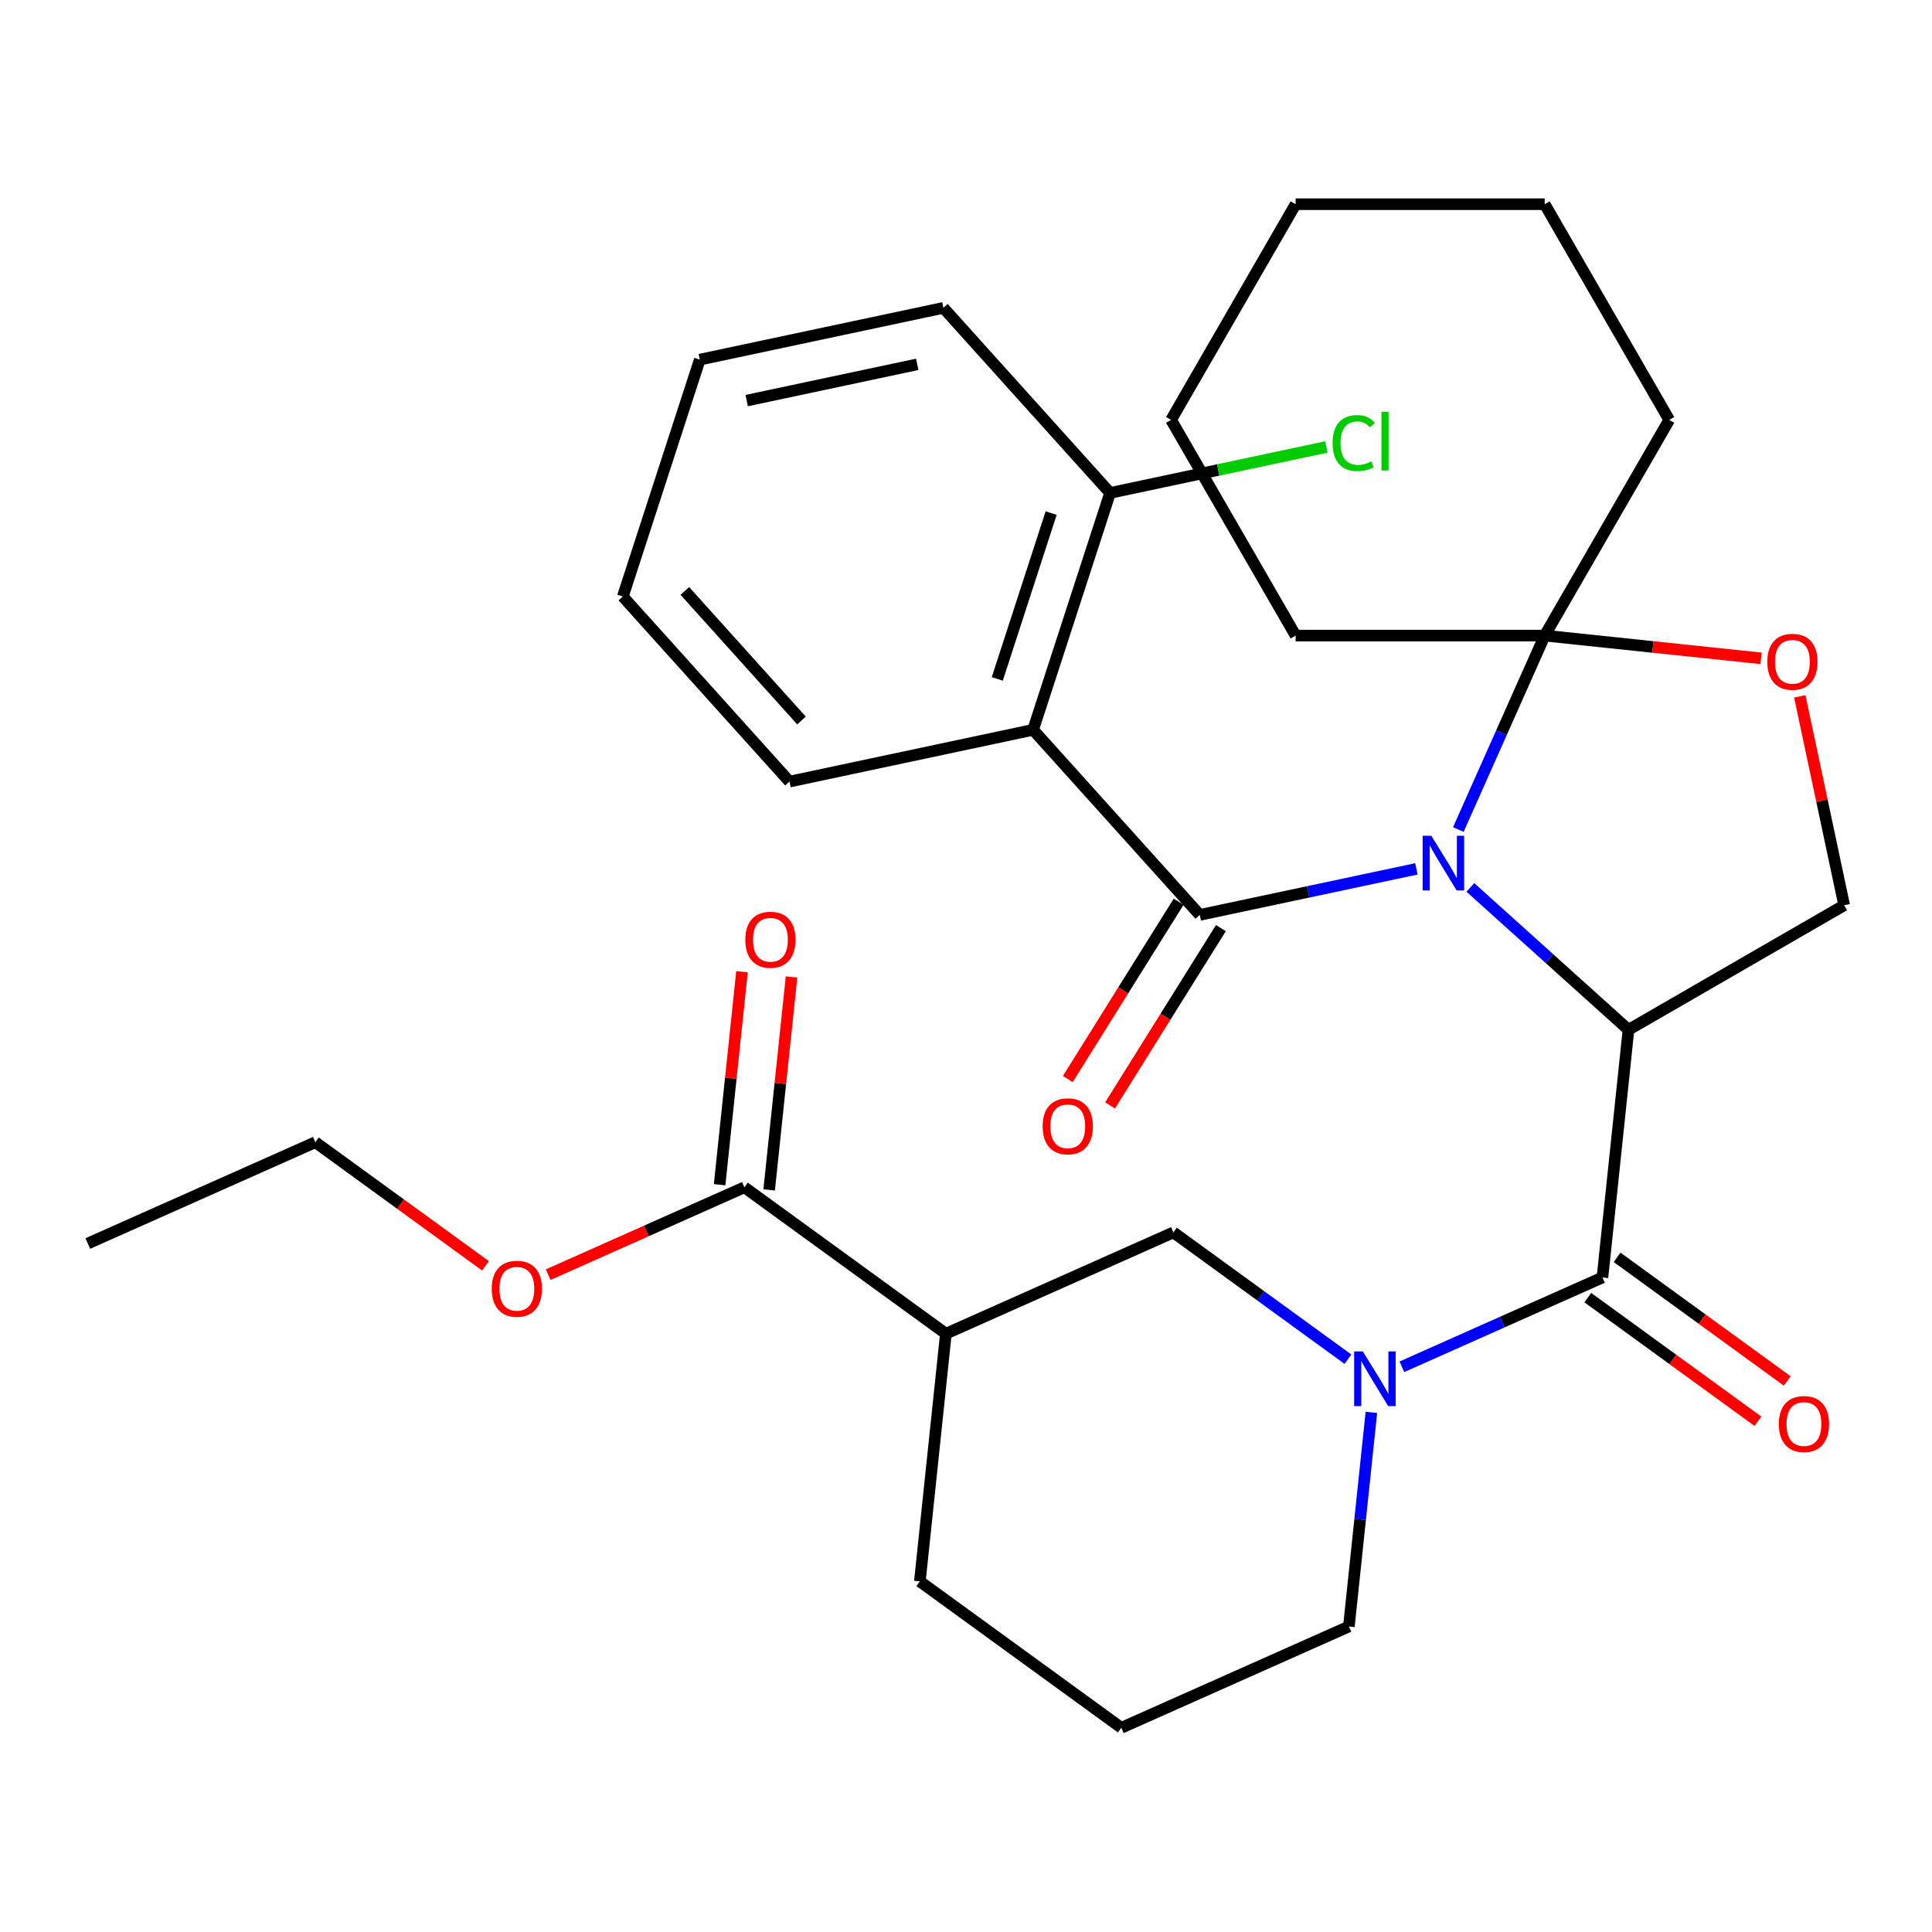 <?xml version='1.0' encoding='iso-8859-1'?>
<svg version='1.1' baseProfile='full'
              xmlns='http://www.w3.org/2000/svg'
                      xmlns:rdkit='http://www.rdkit.org/xml'
                      xmlns:xlink='http://www.w3.org/1999/xlink'
                  xml:space='preserve'
width='1000px' height='1000px' viewBox='0 0 1000 1000'>
<!-- END OF HEADER -->
<rect style='opacity:1.0;fill:#FFFFFF;stroke:none' width='1000' height='1000' x='0' y='0'> </rect>
<path class='bond-0' d='M 829.425,661.226 L 777.521,684.335' style='fill:none;fill-rule:evenodd;stroke:#000000;stroke-width:6px;stroke-linecap:butt;stroke-linejoin:miter;stroke-opacity:1' />
<path class='bond-0' d='M 777.521,684.335 L 725.617,707.445' style='fill:none;fill-rule:evenodd;stroke:#0000FF;stroke-width:6px;stroke-linecap:butt;stroke-linejoin:miter;stroke-opacity:1' />
<path class='bond-1' d='M 821.848,671.656 L 865.884,703.65' style='fill:none;fill-rule:evenodd;stroke:#000000;stroke-width:6px;stroke-linecap:butt;stroke-linejoin:miter;stroke-opacity:1' />
<path class='bond-1' d='M 865.884,703.65 L 909.92,735.644' style='fill:none;fill-rule:evenodd;stroke:#FF0000;stroke-width:6px;stroke-linecap:butt;stroke-linejoin:miter;stroke-opacity:1' />
<path class='bond-1' d='M 837.003,650.797 L 881.039,682.791' style='fill:none;fill-rule:evenodd;stroke:#000000;stroke-width:6px;stroke-linecap:butt;stroke-linejoin:miter;stroke-opacity:1' />
<path class='bond-1' d='M 881.039,682.791 L 925.075,714.785' style='fill:none;fill-rule:evenodd;stroke:#FF0000;stroke-width:6px;stroke-linecap:butt;stroke-linejoin:miter;stroke-opacity:1' />
<path class='bond-2' d='M 829.425,661.226 L 842.901,533.016' style='fill:none;fill-rule:evenodd;stroke:#000000;stroke-width:6px;stroke-linecap:butt;stroke-linejoin:miter;stroke-opacity:1' />
<path class='bond-3' d='M 709.827,731.044 L 704.003,786.458' style='fill:none;fill-rule:evenodd;stroke:#0000FF;stroke-width:6px;stroke-linecap:butt;stroke-linejoin:miter;stroke-opacity:1' />
<path class='bond-3' d='M 704.003,786.458 L 698.179,841.871' style='fill:none;fill-rule:evenodd;stroke:#000000;stroke-width:6px;stroke-linecap:butt;stroke-linejoin:miter;stroke-opacity:1' />
<path class='bond-4' d='M 697.691,703.517 L 652.525,670.701' style='fill:none;fill-rule:evenodd;stroke:#0000FF;stroke-width:6px;stroke-linecap:butt;stroke-linejoin:miter;stroke-opacity:1' />
<path class='bond-4' d='M 652.525,670.701 L 607.359,637.886' style='fill:none;fill-rule:evenodd;stroke:#000000;stroke-width:6px;stroke-linecap:butt;stroke-linejoin:miter;stroke-opacity:1' />
<path class='bond-5' d='M 385.292,614.546 L 489.588,690.321' style='fill:none;fill-rule:evenodd;stroke:#000000;stroke-width:6px;stroke-linecap:butt;stroke-linejoin:miter;stroke-opacity:1' />
<path class='bond-6' d='M 398.113,615.894 L 403.906,560.78' style='fill:none;fill-rule:evenodd;stroke:#000000;stroke-width:6px;stroke-linecap:butt;stroke-linejoin:miter;stroke-opacity:1' />
<path class='bond-6' d='M 403.906,560.78 L 409.698,505.666' style='fill:none;fill-rule:evenodd;stroke:#FF0000;stroke-width:6px;stroke-linecap:butt;stroke-linejoin:miter;stroke-opacity:1' />
<path class='bond-6' d='M 372.471,613.198 L 378.264,558.085' style='fill:none;fill-rule:evenodd;stroke:#000000;stroke-width:6px;stroke-linecap:butt;stroke-linejoin:miter;stroke-opacity:1' />
<path class='bond-6' d='M 378.264,558.085 L 384.056,502.971' style='fill:none;fill-rule:evenodd;stroke:#FF0000;stroke-width:6px;stroke-linecap:butt;stroke-linejoin:miter;stroke-opacity:1' />
<path class='bond-7' d='M 385.292,614.546 L 334.518,637.152' style='fill:none;fill-rule:evenodd;stroke:#000000;stroke-width:6px;stroke-linecap:butt;stroke-linejoin:miter;stroke-opacity:1' />
<path class='bond-7' d='M 334.518,637.152 L 283.744,659.758' style='fill:none;fill-rule:evenodd;stroke:#FF0000;stroke-width:6px;stroke-linecap:butt;stroke-linejoin:miter;stroke-opacity:1' />
<path class='bond-8' d='M 489.588,690.321 L 607.359,637.886' style='fill:none;fill-rule:evenodd;stroke:#000000;stroke-width:6px;stroke-linecap:butt;stroke-linejoin:miter;stroke-opacity:1' />
<path class='bond-9' d='M 489.588,690.321 L 476.112,818.531' style='fill:none;fill-rule:evenodd;stroke:#000000;stroke-width:6px;stroke-linecap:butt;stroke-linejoin:miter;stroke-opacity:1' />
<path class='bond-10' d='M 754.836,429.371 L 777.184,379.177' style='fill:none;fill-rule:evenodd;stroke:#0000FF;stroke-width:6px;stroke-linecap:butt;stroke-linejoin:miter;stroke-opacity:1' />
<path class='bond-10' d='M 777.184,379.177 L 799.532,328.983' style='fill:none;fill-rule:evenodd;stroke:#000000;stroke-width:6px;stroke-linecap:butt;stroke-linejoin:miter;stroke-opacity:1' />
<path class='bond-11' d='M 733.134,449.722 L 677.066,461.64' style='fill:none;fill-rule:evenodd;stroke:#0000FF;stroke-width:6px;stroke-linecap:butt;stroke-linejoin:miter;stroke-opacity:1' />
<path class='bond-11' d='M 677.066,461.64 L 620.998,473.557' style='fill:none;fill-rule:evenodd;stroke:#000000;stroke-width:6px;stroke-linecap:butt;stroke-linejoin:miter;stroke-opacity:1' />
<path class='bond-12' d='M 761.06,459.326 L 801.98,496.171' style='fill:none;fill-rule:evenodd;stroke:#0000FF;stroke-width:6px;stroke-linecap:butt;stroke-linejoin:miter;stroke-opacity:1' />
<path class='bond-12' d='M 801.98,496.171 L 842.901,533.016' style='fill:none;fill-rule:evenodd;stroke:#000000;stroke-width:6px;stroke-linecap:butt;stroke-linejoin:miter;stroke-opacity:1' />
<path class='bond-13' d='M 534.736,377.754 L 574.573,255.147' style='fill:none;fill-rule:evenodd;stroke:#000000;stroke-width:6px;stroke-linecap:butt;stroke-linejoin:miter;stroke-opacity:1' />
<path class='bond-13' d='M 516.19,351.395 L 544.076,265.571' style='fill:none;fill-rule:evenodd;stroke:#000000;stroke-width:6px;stroke-linecap:butt;stroke-linejoin:miter;stroke-opacity:1' />
<path class='bond-14' d='M 534.736,377.754 L 408.637,404.557' style='fill:none;fill-rule:evenodd;stroke:#000000;stroke-width:6px;stroke-linecap:butt;stroke-linejoin:miter;stroke-opacity:1' />
<path class='bond-15' d='M 534.736,377.754 L 620.998,473.557' style='fill:none;fill-rule:evenodd;stroke:#000000;stroke-width:6px;stroke-linecap:butt;stroke-linejoin:miter;stroke-opacity:1' />
<path class='bond-16' d='M 610.065,466.725 L 581.386,512.616' style='fill:none;fill-rule:evenodd;stroke:#000000;stroke-width:6px;stroke-linecap:butt;stroke-linejoin:miter;stroke-opacity:1' />
<path class='bond-16' d='M 581.386,512.616 L 552.708,558.506' style='fill:none;fill-rule:evenodd;stroke:#FF0000;stroke-width:6px;stroke-linecap:butt;stroke-linejoin:miter;stroke-opacity:1' />
<path class='bond-16' d='M 631.93,480.39 L 603.251,526.28' style='fill:none;fill-rule:evenodd;stroke:#000000;stroke-width:6px;stroke-linecap:butt;stroke-linejoin:miter;stroke-opacity:1' />
<path class='bond-16' d='M 603.251,526.28 L 574.572,572.17' style='fill:none;fill-rule:evenodd;stroke:#FF0000;stroke-width:6px;stroke-linecap:butt;stroke-linejoin:miter;stroke-opacity:1' />
<path class='bond-17' d='M 574.573,255.147 L 630.551,243.249' style='fill:none;fill-rule:evenodd;stroke:#000000;stroke-width:6px;stroke-linecap:butt;stroke-linejoin:miter;stroke-opacity:1' />
<path class='bond-17' d='M 630.551,243.249 L 686.53,231.35' style='fill:none;fill-rule:evenodd;stroke:#00CC00;stroke-width:6px;stroke-linecap:butt;stroke-linejoin:miter;stroke-opacity:1' />
<path class='bond-18' d='M 574.573,255.147 L 488.311,159.344' style='fill:none;fill-rule:evenodd;stroke:#000000;stroke-width:6px;stroke-linecap:butt;stroke-linejoin:miter;stroke-opacity:1' />
<path class='bond-19' d='M 799.532,328.983 L 670.616,328.983' style='fill:none;fill-rule:evenodd;stroke:#000000;stroke-width:6px;stroke-linecap:butt;stroke-linejoin:miter;stroke-opacity:1' />
<path class='bond-20' d='M 799.532,328.983 L 855.526,334.868' style='fill:none;fill-rule:evenodd;stroke:#000000;stroke-width:6px;stroke-linecap:butt;stroke-linejoin:miter;stroke-opacity:1' />
<path class='bond-20' d='M 855.526,334.868 L 911.519,340.754' style='fill:none;fill-rule:evenodd;stroke:#FF0000;stroke-width:6px;stroke-linecap:butt;stroke-linejoin:miter;stroke-opacity:1' />
<path class='bond-21' d='M 799.532,328.983 L 863.99,217.338' style='fill:none;fill-rule:evenodd;stroke:#000000;stroke-width:6px;stroke-linecap:butt;stroke-linejoin:miter;stroke-opacity:1' />
<path class='bond-22' d='M 931.565,360.442 L 943.055,414.5' style='fill:none;fill-rule:evenodd;stroke:#FF0000;stroke-width:6px;stroke-linecap:butt;stroke-linejoin:miter;stroke-opacity:1' />
<path class='bond-22' d='M 943.055,414.5 L 954.545,468.558' style='fill:none;fill-rule:evenodd;stroke:#000000;stroke-width:6px;stroke-linecap:butt;stroke-linejoin:miter;stroke-opacity:1' />
<path class='bond-23' d='M 954.545,468.558 L 842.901,533.016' style='fill:none;fill-rule:evenodd;stroke:#000000;stroke-width:6px;stroke-linecap:butt;stroke-linejoin:miter;stroke-opacity:1' />
<path class='bond-24' d='M 863.99,217.338 L 799.532,105.693' style='fill:none;fill-rule:evenodd;stroke:#000000;stroke-width:6px;stroke-linecap:butt;stroke-linejoin:miter;stroke-opacity:1' />
<path class='bond-25' d='M 799.532,105.693 L 670.616,105.693' style='fill:none;fill-rule:evenodd;stroke:#000000;stroke-width:6px;stroke-linecap:butt;stroke-linejoin:miter;stroke-opacity:1' />
<path class='bond-26' d='M 670.616,105.693 L 606.157,217.338' style='fill:none;fill-rule:evenodd;stroke:#000000;stroke-width:6px;stroke-linecap:butt;stroke-linejoin:miter;stroke-opacity:1' />
<path class='bond-27' d='M 606.157,217.338 L 670.616,328.983' style='fill:none;fill-rule:evenodd;stroke:#000000;stroke-width:6px;stroke-linecap:butt;stroke-linejoin:miter;stroke-opacity:1' />
<path class='bond-28' d='M 408.637,404.557 L 322.375,308.754' style='fill:none;fill-rule:evenodd;stroke:#000000;stroke-width:6px;stroke-linecap:butt;stroke-linejoin:miter;stroke-opacity:1' />
<path class='bond-28' d='M 414.858,372.934 L 354.475,305.872' style='fill:none;fill-rule:evenodd;stroke:#000000;stroke-width:6px;stroke-linecap:butt;stroke-linejoin:miter;stroke-opacity:1' />
<path class='bond-29' d='M 488.311,159.344 L 362.212,186.147' style='fill:none;fill-rule:evenodd;stroke:#000000;stroke-width:6px;stroke-linecap:butt;stroke-linejoin:miter;stroke-opacity:1' />
<path class='bond-29' d='M 474.757,188.584 L 386.488,207.346' style='fill:none;fill-rule:evenodd;stroke:#000000;stroke-width:6px;stroke-linecap:butt;stroke-linejoin:miter;stroke-opacity:1' />
<path class='bond-30' d='M 322.375,308.754 L 362.212,186.147' style='fill:none;fill-rule:evenodd;stroke:#000000;stroke-width:6px;stroke-linecap:butt;stroke-linejoin:miter;stroke-opacity:1' />
<path class='bond-31' d='M 251.298,655.194 L 207.262,623.2' style='fill:none;fill-rule:evenodd;stroke:#FF0000;stroke-width:6px;stroke-linecap:butt;stroke-linejoin:miter;stroke-opacity:1' />
<path class='bond-31' d='M 207.262,623.2 L 163.226,591.206' style='fill:none;fill-rule:evenodd;stroke:#000000;stroke-width:6px;stroke-linecap:butt;stroke-linejoin:miter;stroke-opacity:1' />
<path class='bond-32' d='M 476.112,818.531 L 580.408,894.307' style='fill:none;fill-rule:evenodd;stroke:#000000;stroke-width:6px;stroke-linecap:butt;stroke-linejoin:miter;stroke-opacity:1' />
<path class='bond-33' d='M 698.179,841.871 L 580.408,894.307' style='fill:none;fill-rule:evenodd;stroke:#000000;stroke-width:6px;stroke-linecap:butt;stroke-linejoin:miter;stroke-opacity:1' />
<path class='bond-34' d='M 163.226,591.206 L 45.455,643.641' style='fill:none;fill-rule:evenodd;stroke:#000000;stroke-width:6px;stroke-linecap:butt;stroke-linejoin:miter;stroke-opacity:1' />
<path  class='atom-1' d='M 705.394 699.501
L 714.674 714.501
Q 715.594 715.981, 717.074 718.661
Q 718.554 721.341, 718.634 721.501
L 718.634 699.501
L 722.394 699.501
L 722.394 727.821
L 718.514 727.821
L 708.554 711.421
Q 707.394 709.501, 706.154 707.301
Q 704.954 705.101, 704.594 704.421
L 704.594 727.821
L 700.914 727.821
L 700.914 699.501
L 705.394 699.501
' fill='#0000FF'/>
<path  class='atom-2' d='M 920.721 737.081
Q 920.721 730.281, 924.081 726.481
Q 927.441 722.681, 933.721 722.681
Q 940.001 722.681, 943.361 726.481
Q 946.721 730.281, 946.721 737.081
Q 946.721 743.961, 943.321 747.881
Q 939.921 751.761, 933.721 751.761
Q 927.481 751.761, 924.081 747.881
Q 920.721 744.001, 920.721 737.081
M 933.721 748.561
Q 938.041 748.561, 940.361 745.681
Q 942.721 742.761, 942.721 737.081
Q 942.721 731.521, 940.361 728.721
Q 938.041 725.881, 933.721 725.881
Q 929.401 725.881, 927.041 728.681
Q 924.721 731.481, 924.721 737.081
Q 924.721 742.801, 927.041 745.681
Q 929.401 748.561, 933.721 748.561
' fill='#FF0000'/>
<path  class='atom-5' d='M 740.837 432.594
L 750.117 447.594
Q 751.037 449.074, 752.517 451.754
Q 753.997 454.434, 754.077 454.594
L 754.077 432.594
L 757.837 432.594
L 757.837 460.914
L 753.957 460.914
L 743.997 444.514
Q 742.837 442.594, 741.597 440.394
Q 740.397 438.194, 740.037 437.514
L 740.037 460.914
L 736.357 460.914
L 736.357 432.594
L 740.837 432.594
' fill='#0000FF'/>
<path  class='atom-8' d='M 539.677 582.961
Q 539.677 576.161, 543.037 572.361
Q 546.397 568.561, 552.677 568.561
Q 558.957 568.561, 562.317 572.361
Q 565.677 576.161, 565.677 582.961
Q 565.677 589.841, 562.277 593.761
Q 558.877 597.641, 552.677 597.641
Q 546.437 597.641, 543.037 593.761
Q 539.677 589.881, 539.677 582.961
M 552.677 594.441
Q 556.997 594.441, 559.317 591.561
Q 561.677 588.641, 561.677 582.961
Q 561.677 577.401, 559.317 574.601
Q 556.997 571.761, 552.677 571.761
Q 548.357 571.761, 545.997 574.561
Q 543.677 577.361, 543.677 582.961
Q 543.677 588.681, 545.997 591.561
Q 548.357 594.441, 552.677 594.441
' fill='#FF0000'/>
<path  class='atom-10' d='M 689.752 229.324
Q 689.752 222.284, 693.032 218.604
Q 696.352 214.884, 702.632 214.884
Q 708.472 214.884, 711.592 219.004
L 708.952 221.164
Q 706.672 218.164, 702.632 218.164
Q 698.352 218.164, 696.072 221.044
Q 693.832 223.884, 693.832 229.324
Q 693.832 234.924, 696.152 237.804
Q 698.512 240.684, 703.072 240.684
Q 706.192 240.684, 709.832 238.804
L 710.952 241.804
Q 709.472 242.764, 707.232 243.324
Q 704.992 243.884, 702.512 243.884
Q 696.352 243.884, 693.032 240.124
Q 689.752 236.364, 689.752 229.324
' fill='#00CC00'/>
<path  class='atom-10' d='M 715.032 213.164
L 718.712 213.164
L 718.712 243.524
L 715.032 243.524
L 715.032 213.164
' fill='#00CC00'/>
<path  class='atom-12' d='M 914.742 342.539
Q 914.742 335.739, 918.102 331.939
Q 921.462 328.139, 927.742 328.139
Q 934.022 328.139, 937.382 331.939
Q 940.742 335.739, 940.742 342.539
Q 940.742 349.419, 937.342 353.339
Q 933.942 357.219, 927.742 357.219
Q 921.502 357.219, 918.102 353.339
Q 914.742 349.459, 914.742 342.539
M 927.742 354.019
Q 932.062 354.019, 934.382 351.139
Q 936.742 348.219, 936.742 342.539
Q 936.742 336.979, 934.382 334.179
Q 932.062 331.339, 927.742 331.339
Q 923.422 331.339, 921.062 334.139
Q 918.742 336.939, 918.742 342.539
Q 918.742 348.259, 921.062 351.139
Q 923.422 354.019, 927.742 354.019
' fill='#FF0000'/>
<path  class='atom-24' d='M 385.768 486.416
Q 385.768 479.616, 389.128 475.816
Q 392.488 472.016, 398.768 472.016
Q 405.048 472.016, 408.408 475.816
Q 411.768 479.616, 411.768 486.416
Q 411.768 493.296, 408.368 497.216
Q 404.968 501.096, 398.768 501.096
Q 392.528 501.096, 389.128 497.216
Q 385.768 493.336, 385.768 486.416
M 398.768 497.896
Q 403.088 497.896, 405.408 495.016
Q 407.768 492.096, 407.768 486.416
Q 407.768 480.856, 405.408 478.056
Q 403.088 475.216, 398.768 475.216
Q 394.448 475.216, 392.088 478.016
Q 389.768 480.816, 389.768 486.416
Q 389.768 492.136, 392.088 495.016
Q 394.448 497.896, 398.768 497.896
' fill='#FF0000'/>
<path  class='atom-25' d='M 254.521 667.061
Q 254.521 660.261, 257.881 656.461
Q 261.241 652.661, 267.521 652.661
Q 273.801 652.661, 277.161 656.461
Q 280.521 660.261, 280.521 667.061
Q 280.521 673.941, 277.121 677.861
Q 273.721 681.741, 267.521 681.741
Q 261.281 681.741, 257.881 677.861
Q 254.521 673.981, 254.521 667.061
M 267.521 678.541
Q 271.841 678.541, 274.161 675.661
Q 276.521 672.741, 276.521 667.061
Q 276.521 661.501, 274.161 658.701
Q 271.841 655.861, 267.521 655.861
Q 263.201 655.861, 260.841 658.661
Q 258.521 661.461, 258.521 667.061
Q 258.521 672.781, 260.841 675.661
Q 263.201 678.541, 267.521 678.541
' fill='#FF0000'/>
</svg>
